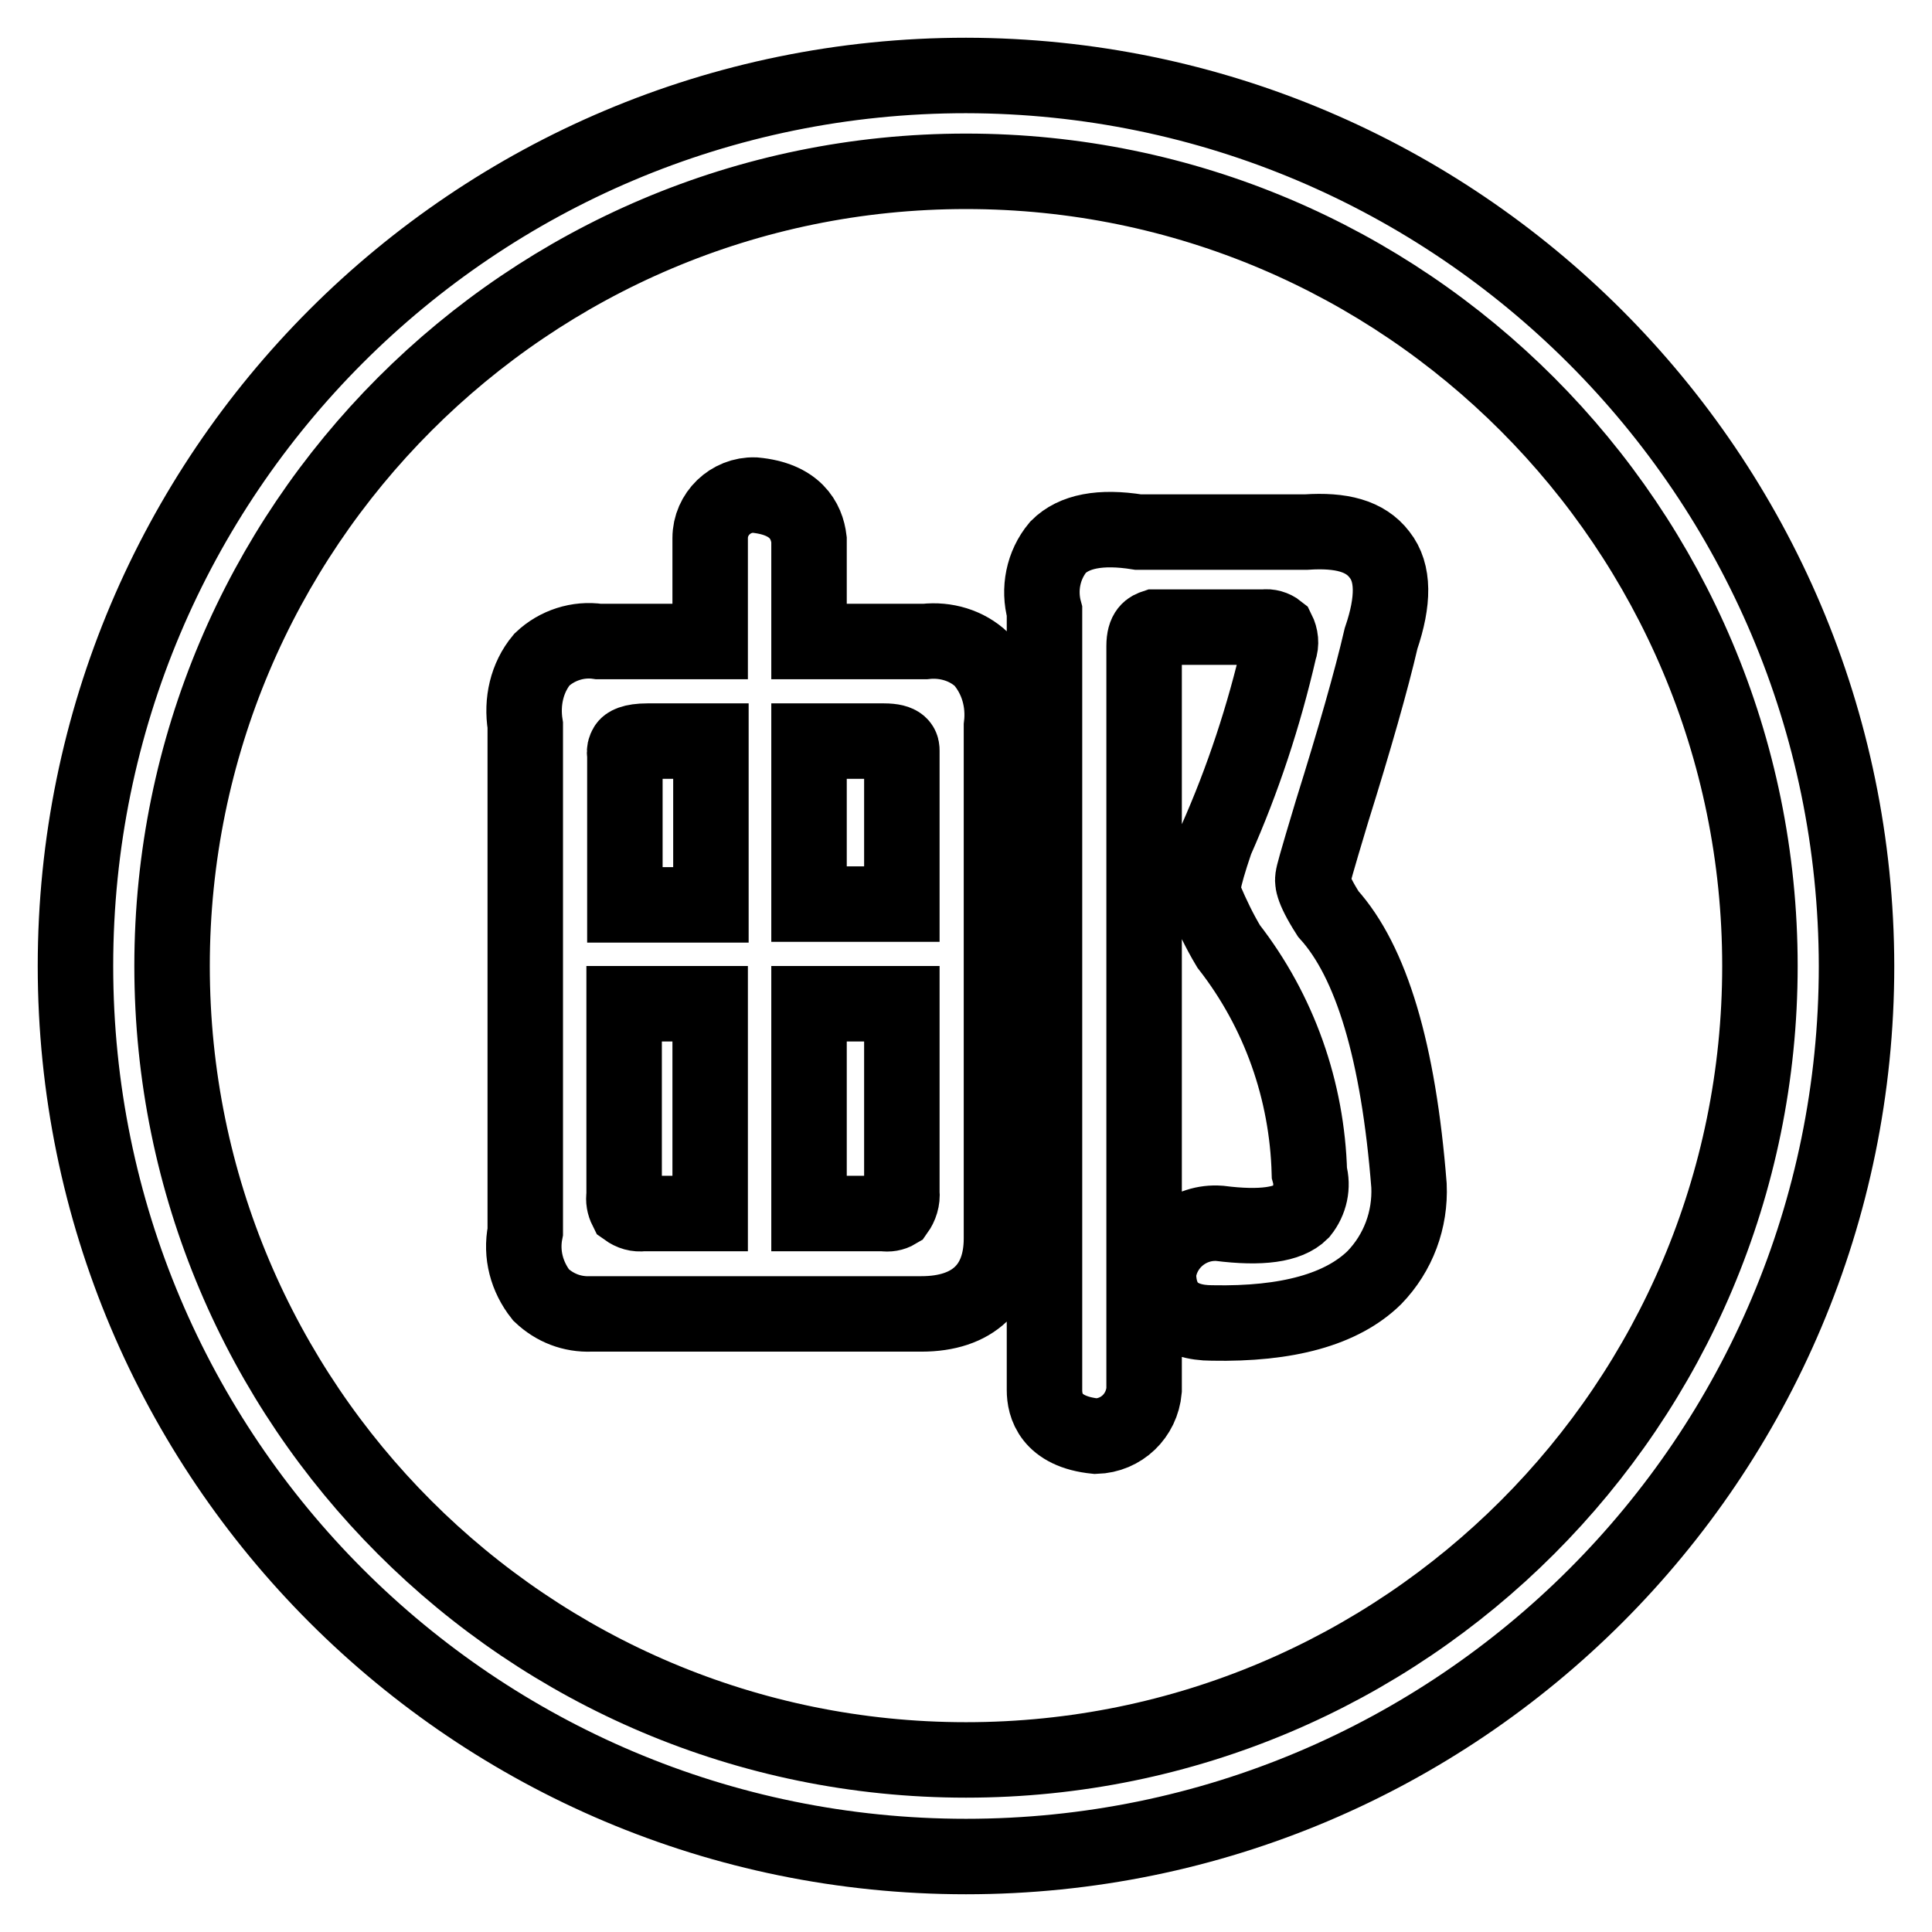 <?xml version="1.0" encoding="utf-8"?>
<!-- Svg Vector Icons : http://www.onlinewebfonts.com/icon -->
<!DOCTYPE svg PUBLIC "-//W3C//DTD SVG 1.1//EN" "http://www.w3.org/Graphics/SVG/1.1/DTD/svg11.dtd">
<svg version="1.1" xmlns="http://www.w3.org/2000/svg" xmlns:xlink="http://www.w3.org/1999/xlink" x="0px" y="0px" viewBox="0 0 256 256" enable-background="new 0 0 256 256" xml:space="preserve">
<g> <path stroke-width="10" fill-opacity="0" stroke="#000000"  d="M128,10C62.8,10,10,62.8,10,128c0,65.2,52.8,118,118,118c65.2,0,118-52.8,118-118l0,0 C245.9,62.9,193.1,10.1,128,10z M128,233.2c-58.1,0-105.2-47.1-105.2-105.2C22.8,69.9,69.9,22.7,128,22.7S233.2,69.9,233.2,128 c0,0,0,0,0,0C233.2,186.1,186.1,233.2,128,233.2L128,233.2z"/> <path stroke-width="10" fill-opacity="0" stroke="#000000"  d="M174,116.2c0-0.2,0.3-1.4,2.5-8.7c3-9.6,5.2-17.3,6.5-22.9c1.7-5,1.7-8.7-0.2-11.1c-1.9-2.5-5.1-3.3-9.7-3 h-22.3c-5-0.8-8.5-0.1-10.6,2c-2,2.4-2.6,5.6-1.8,8.5v103.2c0,2,0.8,5.5,6.8,6.1c3.4-0.1,6.1-2.7,6.4-6.1V85.6c0-2,0.8-2.3,1.4-2.5 h14.5c0.6-0.1,1.3,0.1,1.8,0.5c0.4,0.8,0.5,1.7,0.2,2.5c-2,8.7-4.8,17.2-8.4,25.3c-1.9,5.6-2,7-1.4,7.8c0.9,2.1,1.9,4.2,3.1,6.2 c6.7,8.6,10.4,19.1,10.7,30c0.5,1.8,0.1,3.7-1.1,5.2c-1.7,1.7-5.3,2.2-10.8,1.5c-4-0.3-7.6,2.6-8.1,6.6c0,4.3,2.5,6.6,7.1,6.6 c10,0.2,17.2-1.8,21.5-6c3.2-3.3,4.8-7.7,4.6-12.2c-1.4-17.8-5-29.7-10.7-36C173.7,117.5,173.9,116.6,174,116.2L174,116.2z  M130.1,87.4c-2-1.9-4.8-2.7-7.5-2.4h-15.4V71.5c-0.3-2.5-1.8-5.4-7.2-5.9c-3.2-0.1-5.9,2.5-5.9,5.7c0,0.1,0,0.3,0,0.4V85H79.3 c-2.7-0.4-5.5,0.5-7.5,2.4c-2,2.4-2.7,5.6-2.2,8.7v67.1c-0.6,3,0.2,6,2.1,8.4c1.8,1.7,4.1,2.6,6.6,2.5h43.8c6.8,0,10.6-3.6,10.6-10 V96.2C133.1,93,132.2,89.8,130.1,87.4z M119.5,133v25c0.1,0.9-0.2,1.8-0.7,2.5c-0.5,0.3-1.1,0.4-1.7,0.3h-9.9V133H119.5z  M119.5,99.5v20.3h-12.3V98.2h9.9C119.5,98.2,119.5,99,119.5,99.5L119.5,99.5z M94.1,133v27.8h-8.9c-0.8,0.1-1.5-0.1-2.2-0.6 c-0.3-0.6-0.4-1.2-0.3-1.8V133H94.1z M82.8,99.9c-0.1-0.3,0-0.7,0.2-1c0.1-0.2,0.7-0.7,2.8-0.7h8.4v21.7H82.8L82.8,99.9L82.8,99.9z "/></g>
</svg>